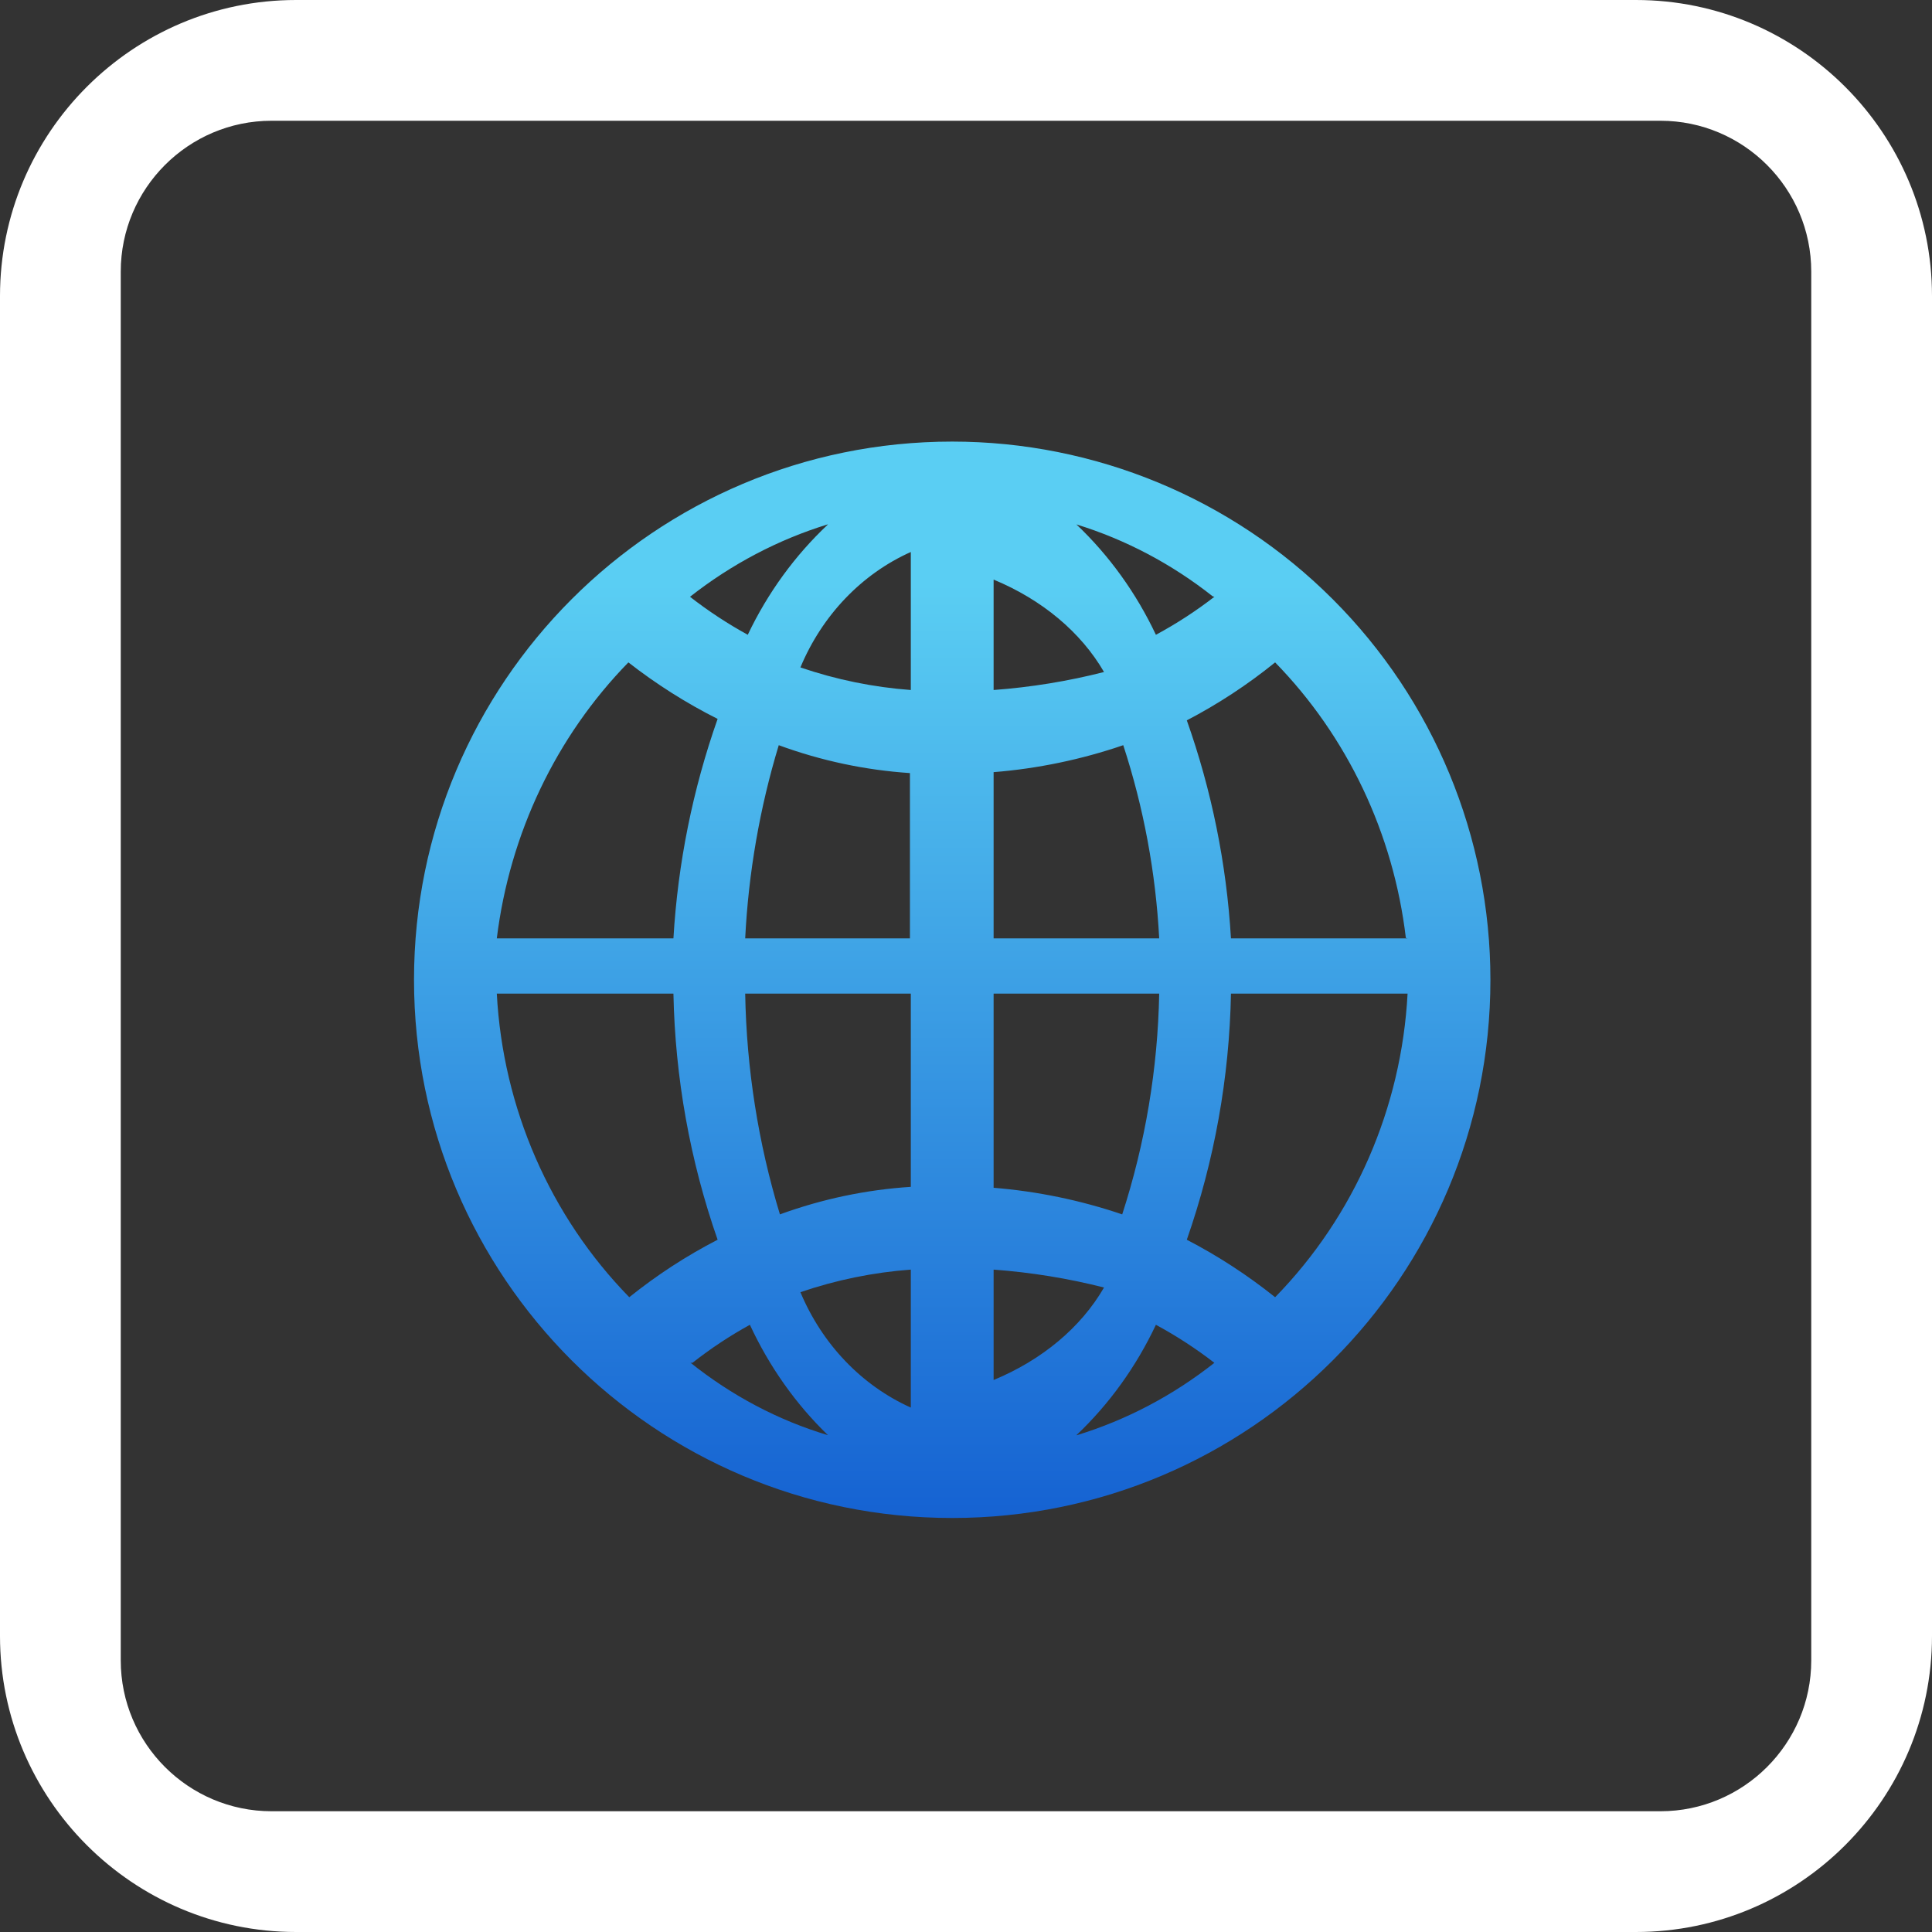 <?xml version="1.0" encoding="UTF-8"?>
<svg width="48px" height="48px" viewBox="0 0 48 48" version="1.1" xmlns="http://www.w3.org/2000/svg" xmlns:xlink="http://www.w3.org/1999/xlink">
    <rect x="0" y="0" width="48" height="48" fill="#333333" stroke="none"/>
    <title>internet_01</title>
    <defs>
        <linearGradient x1="50%" y1="13.252%" x2="50%" y2="100%" id="linearGradient-1">
            <stop stop-color="#5ACEF3" offset="0%"></stop>
            <stop stop-color="#1562D2" offset="100%"></stop>
        </linearGradient>
    </defs>
    <g id="PLC光伏技术" stroke="none" stroke-width="1" fill="none" fill-rule="evenodd">
        <g id="三大机遇备份" transform="translate(-526, -454)">
            <g id="编组-4" transform="translate(360, 354)">
                <g id="internet_01" transform="translate(166, 100)">
                    <path d="M31.68,32.229 C30.995,31.681 30.261,31.203 29.486,30.801 C30.172,28.837 30.543,26.772 30.583,24.686 L34.971,24.686 C34.82,27.53 33.648,30.216 31.68,32.229 L31.68,32.229 Z M26.743,35.657 C27.557,34.886 28.228,33.955 28.718,32.914 C29.225,33.188 29.711,33.504 30.171,33.859 C29.141,34.672 27.983,35.281 26.753,35.657 L26.743,35.657 Z M24.686,34.286 L24.686,31.543 C25.617,31.612 26.537,31.761 27.429,31.988 C26.857,32.978 25.892,33.786 24.686,34.286 L24.686,34.286 Z M24.686,24.686 L28.8,24.686 C28.765,26.551 28.455,28.4 27.881,30.171 C26.846,29.82 25.773,29.598 24.686,29.51 L24.686,24.686 Z M24.686,19.184 C25.782,19.096 26.864,18.871 27.907,18.514 C28.414,20.066 28.714,21.681 28.8,23.314 L24.686,23.314 L24.686,19.184 Z M24.686,14.4 C25.89,14.899 26.855,15.706 27.429,16.696 C26.537,16.924 25.617,17.074 24.686,17.143 L24.686,14.4 Z M30.171,14.827 C29.711,15.183 29.225,15.498 28.718,15.771 C28.227,14.731 27.557,13.801 26.743,13.029 C27.961,13.404 29.108,14.009 30.13,14.816 L30.171,14.827 Z M34.971,23.314 L30.583,23.314 C30.473,21.463 30.103,19.638 29.486,17.897 C30.261,17.493 30.996,17.011 31.68,16.457 C33.476,18.298 34.62,20.709 34.928,23.303 L34.971,23.314 Z M22.629,17.143 C21.697,17.074 20.776,16.886 19.886,16.582 C20.426,15.287 21.407,14.261 22.629,13.714 L22.629,17.143 Z M22.629,23.314 L18.514,23.314 C18.596,21.681 18.877,20.067 19.348,18.514 C20.402,18.901 21.498,19.133 22.607,19.207 L22.607,23.314 L22.629,23.314 Z M22.629,29.487 C21.522,29.558 20.428,29.788 19.377,30.171 C18.838,28.4 18.547,26.551 18.514,24.686 L22.629,24.686 L22.629,29.487 Z M22.629,34.971 C21.409,34.423 20.428,33.398 19.886,32.104 C20.776,31.8 21.697,31.612 22.629,31.543 L22.629,34.971 Z M17.163,33.859 L17.204,33.859 C17.657,33.503 18.134,33.187 18.631,32.914 C19.114,33.955 19.772,34.885 20.571,35.657 C19.337,35.288 18.176,34.674 17.143,33.847 L17.163,33.859 Z M12.343,24.686 L16.731,24.686 C16.773,26.771 17.143,28.837 17.829,30.801 C17.053,31.201 16.318,31.68 15.634,32.229 C13.667,30.216 12.494,27.53 12.343,24.686 Z M15.612,16.457 C16.306,16.998 17.048,17.468 17.829,17.861 C17.211,19.614 16.841,21.451 16.731,23.314 L12.343,23.314 C12.664,20.712 13.815,18.298 15.612,16.457 L15.612,16.457 Z M20.571,13.029 C19.75,13.8 19.073,14.731 18.578,15.771 C18.077,15.496 17.598,15.181 17.143,14.827 C18.174,14.017 19.331,13.408 20.561,13.029 L20.571,13.029 Z M23.657,10.971 C16.272,10.971 10.286,16.958 10.286,24.343 C10.286,31.728 16.272,37.714 23.657,37.714 C31.042,37.714 37.029,31.728 37.029,24.343 C37.029,20.797 35.62,17.395 33.112,14.888 C30.605,12.38 27.203,10.971 23.657,10.971 Z" id="形状" fill="url(#linearGradient-1)" fill-rule="nonzero"></path>
                    <path d="M40.644,48 L7.356,48 C3.3,48 0,44.7 0,40.644 L0,7.356 C0,3.3 3.3,0 7.356,0 L40.644,0 C44.7,0 48,3.3 48,7.356 L48,40.644 C48,44.7 44.7,48 40.644,48 Z M6.748,3 C4.681,3 3,4.681 3,6.748 L3,41.252 C3,43.319 4.681,45 6.748,45 L41.252,45 C43.319,45 45,43.319 45,41.252 L45,6.748 C45,4.681 43.319,3 41.252,3 L6.748,3 Z" id="Fill-1" fill="#FFFFFF"></path>
                </g>
            </g>
        </g>
    </g>
</svg>